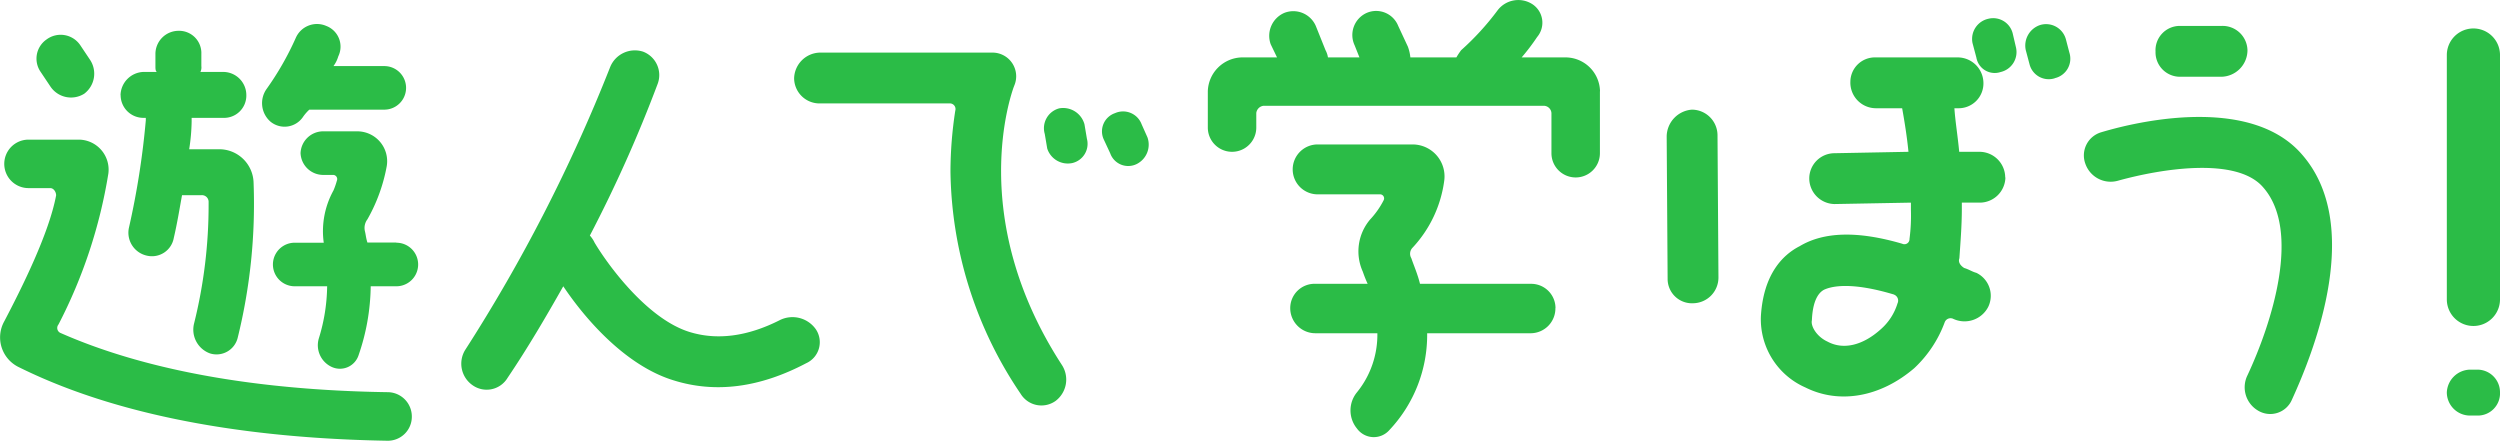 <svg xmlns="http://www.w3.org/2000/svg" width="265.111" height="46.738" viewBox="0 0 265.111 46.738">
  <g id="_文字" transform="translate(0.002 0.008)">
    <g id="グループ_4339" data-name="グループ 4339">
      <path id="パス_37765" data-name="パス 37765" d="M43.67,44.16a2.544,2.544,0,0,1-2.57,2.57C19.7,46.37,7.9,41.85,2,38.93A3.5,3.5,0,0,1,.46,34.05c1.8-3.44,4.72-9.24,5.49-13.34,0-.36-.26-.77-.62-.77H3.02a2.57,2.57,0,1,1,0-5.14H8.41a3.185,3.185,0,0,1,3.08,3.59A53.152,53.152,0,0,1,6.2,34.4a.581.581,0,0,0,.26.92c6.06,2.67,16.83,6,34.64,6.26a2.576,2.576,0,0,1,2.57,2.57ZM4.31,7.62a2.469,2.469,0,0,1,.62-3.44,2.509,2.509,0,0,1,3.59.62L9.55,6.34a2.659,2.659,0,0,1-.62,3.59,2.629,2.629,0,0,1-3.59-.77L4.31,7.62Zm8.47,2.46a2.523,2.523,0,0,1,2.41-2.46h1.44c-.15-.1-.15-.36-.15-.62V5.72a2.457,2.457,0,0,1,2.46-2.46,2.357,2.357,0,0,1,2.41,2.46V7a1.07,1.07,0,0,1-.1.62h2.41a2.457,2.457,0,0,1,2.46,2.46,2.362,2.362,0,0,1-2.46,2.41H20.32v.41a20.811,20.811,0,0,1-.26,2.92h3.08a3.643,3.643,0,0,1,3.75,3.59A59.185,59.185,0,0,1,25.2,35.83a2.31,2.31,0,0,1-2.93,1.64,2.677,2.677,0,0,1-1.69-3.18,51.907,51.907,0,0,0,1.54-12.67v-.26a.708.708,0,0,0-.77-.67H19.3c-.26,1.44-.51,2.98-.87,4.52a2.351,2.351,0,0,1-2.82,1.9,2.494,2.494,0,0,1-1.95-2.92,85.22,85.22,0,0,0,1.8-11.44v-.26H15.2a2.411,2.411,0,0,1-2.41-2.41Zm15.5-.67a31.061,31.061,0,0,0,3.08-5.39,2.455,2.455,0,0,1,3.23-1.28,2.347,2.347,0,0,1,1.28,3.23A3.309,3.309,0,0,1,35.36,7h5.39a2.31,2.31,0,1,1,0,4.62H32.8a4.607,4.607,0,0,0-.67.77,2.358,2.358,0,0,1-3.44.51A2.6,2.6,0,0,1,28.28,9.41ZM42.03,25.73a2.31,2.31,0,1,1,0,4.62H39.31a23.1,23.1,0,0,1-1.28,7.29,2.081,2.081,0,0,1-2.82,1.28,2.535,2.535,0,0,1-1.39-3.08,19.314,19.314,0,0,0,.87-5.49H31.25a2.31,2.31,0,1,1,0-4.62h3.08a8.922,8.922,0,0,1,1.03-5.54,7.952,7.952,0,0,0,.36-1.03.444.444,0,0,0-.36-.62H34.18a2.406,2.406,0,0,1-2.31-2.31,2.406,2.406,0,0,1,2.31-2.31h3.75a3.166,3.166,0,0,1,3.08,3.69,17.892,17.892,0,0,1-2.05,5.64,1.517,1.517,0,0,0-.26,1.28c.1.41.1.67.26,1.18h3.08Z" fill="#2bbc47"/>
      <path id="パス_37766" data-name="パス 37766" d="M85.49,38.51c-4.88,2.57-9.6,3.23-14.11,1.8-4.98-1.54-9.24-6.36-11.65-9.96-1.8,3.18-3.75,6.52-5.9,9.7a2.585,2.585,0,0,1-3.75.77,2.779,2.779,0,0,1-.77-3.69A172.549,172.549,0,0,0,64.7,7.11a2.827,2.827,0,0,1,3.49-1.64,2.654,2.654,0,0,1,1.54,3.44,144.472,144.472,0,0,1-7.18,16.06,3.11,3.11,0,0,1,.51.77c1.54,2.57,5.64,8.06,10.01,9.44,2.92.92,6.16.51,9.6-1.23a3.023,3.023,0,0,1,3.85.97,2.447,2.447,0,0,1-1.03,3.59Z" fill="#2bbc47"/>
      <path id="パス_37767" data-name="パス 37767" d="M112.59,38.67a2.838,2.838,0,0,1-.67,3.85,2.582,2.582,0,0,1-3.69-.77,42.883,42.883,0,0,1-7.44-23.61,42.834,42.834,0,0,1,.51-6.41.6.6,0,0,0-.51-.77H86.93a2.692,2.692,0,0,1-2.72-2.67,2.8,2.8,0,0,1,2.72-2.72h18.32a2.512,2.512,0,0,1,2.31,3.49l-.1.26c-.15.51-5.03,13.7,5.13,29.35Zm2.67-23.96a2.094,2.094,0,0,1-1.54,2.57,2.291,2.291,0,0,1-2.67-1.54l-.26-1.54a2.177,2.177,0,0,1,1.54-2.72A2.348,2.348,0,0,1,115,13.17l.26,1.54Zm5.29,2.67a2.025,2.025,0,0,1-2.82-1.13l-.67-1.44a2.04,2.04,0,0,1,1.18-2.82,2.1,2.1,0,0,1,2.82,1.18l.62,1.39a2.3,2.3,0,0,1-1.13,2.82Z" fill="#2bbc47"/>
      <path id="パス_37768" data-name="パス 37768" d="M169.66,9.67v6.57a2.57,2.57,0,0,1-5.14,0V11.98a.828.828,0,0,0-.77-.77H133.99a.872.872,0,0,0-.77.77v1.54a2.57,2.57,0,0,1-5.14,0V9.67a3.7,3.7,0,0,1,3.59-3.59h3.75l-.67-1.39a2.646,2.646,0,0,1,1.44-3.33,2.6,2.6,0,0,1,3.34,1.38l1.03,2.57a2.339,2.339,0,0,1,.26.77h3.34l-.51-1.28a2.568,2.568,0,0,1,1.28-3.44,2.519,2.519,0,0,1,3.34,1.38l1.03,2.21a4.616,4.616,0,0,1,.26,1.13h4.88a6.827,6.827,0,0,1,.51-.77A28.335,28.335,0,0,0,158.8,1.1a2.755,2.755,0,0,1,3.69-.67A2.349,2.349,0,0,1,163,3.92a22.51,22.51,0,0,1-1.64,2.16h4.72a3.666,3.666,0,0,1,3.59,3.59Zm-4.72,22.99a2.631,2.631,0,0,1-2.57,2.67H151.34a14.7,14.7,0,0,1-4,10.26,2.2,2.2,0,0,1-3.44-.15,3.029,3.029,0,0,1,0-3.85,9.687,9.687,0,0,0,2.16-6.26h-6.52a2.662,2.662,0,0,1-2.72-2.67,2.581,2.581,0,0,1,2.72-2.57h5.49a13.439,13.439,0,0,1-.51-1.28,5.222,5.222,0,0,1,.77-5.54,8.908,8.908,0,0,0,1.44-2.05.43.43,0,0,0-.41-.62H139.8a2.646,2.646,0,1,1,0-5.29h10.01a3.388,3.388,0,0,1,3.34,3.85,12.888,12.888,0,0,1-3.34,7.08.918.918,0,0,0-.15,1.13c.26.77.67,1.69.92,2.72h11.8a2.576,2.576,0,0,1,2.57,2.57Z" fill="#2bbc47"/>
      <path id="パス_37769" data-name="パス 37769" d="M182.13,14.29l.1,15.14a2.726,2.726,0,0,1-2.67,2.72,2.581,2.581,0,0,1-2.72-2.57l-.1-15.14a2.889,2.889,0,0,1,2.67-2.82,2.726,2.726,0,0,1,2.72,2.67Zm30.53,4.52a2.726,2.726,0,0,1-2.72,2.67h-1.9v.67c0,1.8-.15,3.59-.26,5.23-.15.41.1.77.51,1.03.51.15.87.41,1.28.51a2.7,2.7,0,0,1,1.28,3.59,2.822,2.822,0,0,1-3.75,1.28.661.661,0,0,0-.87.36A12.646,12.646,0,0,1,203,39.03c-3.59,3.08-7.95,3.85-11.55,2.05a7.9,7.9,0,0,1-4.72-7.54c.26-4.46,2.31-6.52,4.11-7.44,2.57-1.54,6.16-1.64,10.88-.26a.54.54,0,0,0,.77-.51,19.149,19.149,0,0,0,.15-3.08v-.77l-8.11.15a2.726,2.726,0,0,1-2.67-2.72,2.682,2.682,0,0,1,2.67-2.67l7.85-.15c-.15-1.54-.41-3.18-.67-4.62h-2.82a2.717,2.717,0,0,1-2.67-2.82,2.6,2.6,0,0,1,2.67-2.57h8.72a2.735,2.735,0,0,1,2.72,2.72,2.632,2.632,0,0,1-2.72,2.67h-.36c.1,1.44.36,2.98.51,4.62h2.16a2.735,2.735,0,0,1,2.72,2.72Zm-11.8,12.42c-4.62-1.39-6.67-.87-7.44-.51-.26.15-1.18.67-1.28,3.23-.15.62.51,1.74,1.64,2.26,1.69.92,3.75.41,5.64-1.28a5.956,5.956,0,0,0,1.8-2.77.677.677,0,0,0-.36-.92ZM213.79,5.06a2.171,2.171,0,0,1-1.64,2.57,1.973,1.973,0,0,1-2.57-1.54l-.41-1.54a2.191,2.191,0,0,1,1.69-2.57,2.132,2.132,0,0,1,2.57,1.54Zm4.11,3.23a2.1,2.1,0,0,1-2.67-1.44l-.41-1.54a2.291,2.291,0,0,1,1.54-2.67,2.177,2.177,0,0,1,2.72,1.54l.36,1.38a2.117,2.117,0,0,1-1.54,2.72Z" fill="#2bbc47"/>
      <path id="パス_37770" data-name="パス 37770" d="M243.05,42.36a2.5,2.5,0,0,1-3.59,1.18,2.868,2.868,0,0,1-1.13-3.75c2.57-5.49,5.75-15.34,1.64-19.96-2.82-3.23-10.78-1.95-15.39-.67a2.842,2.842,0,0,1-3.44-1.8,2.557,2.557,0,0,1,1.64-3.33c5.13-1.54,16.16-3.59,21.3,2.31C250.65,23.78,245.52,36.97,243.05,42.36ZM228.58,5.46a2.578,2.578,0,0,1,2.57-2.72h4.46a2.641,2.641,0,0,1,2.72,2.57,2.822,2.822,0,0,1-2.72,2.82h-4.36a2.591,2.591,0,0,1-2.67-2.67Z" fill="#2bbc47"/>
      <path id="パス_37771" data-name="パス 37771" d="M265.11,5.83V31.74a2.82,2.82,0,0,1-5.64,0V5.83a2.82,2.82,0,0,1,5.64,0Zm0,35.77a2.357,2.357,0,0,1-2.41,2.46h-.77a2.464,2.464,0,0,1-2.46-2.46,2.523,2.523,0,0,1,2.46-2.41h.77A2.4,2.4,0,0,1,265.11,41.6Z" fill="#2bbc47"/>
    </g>
  </g>
</svg>
